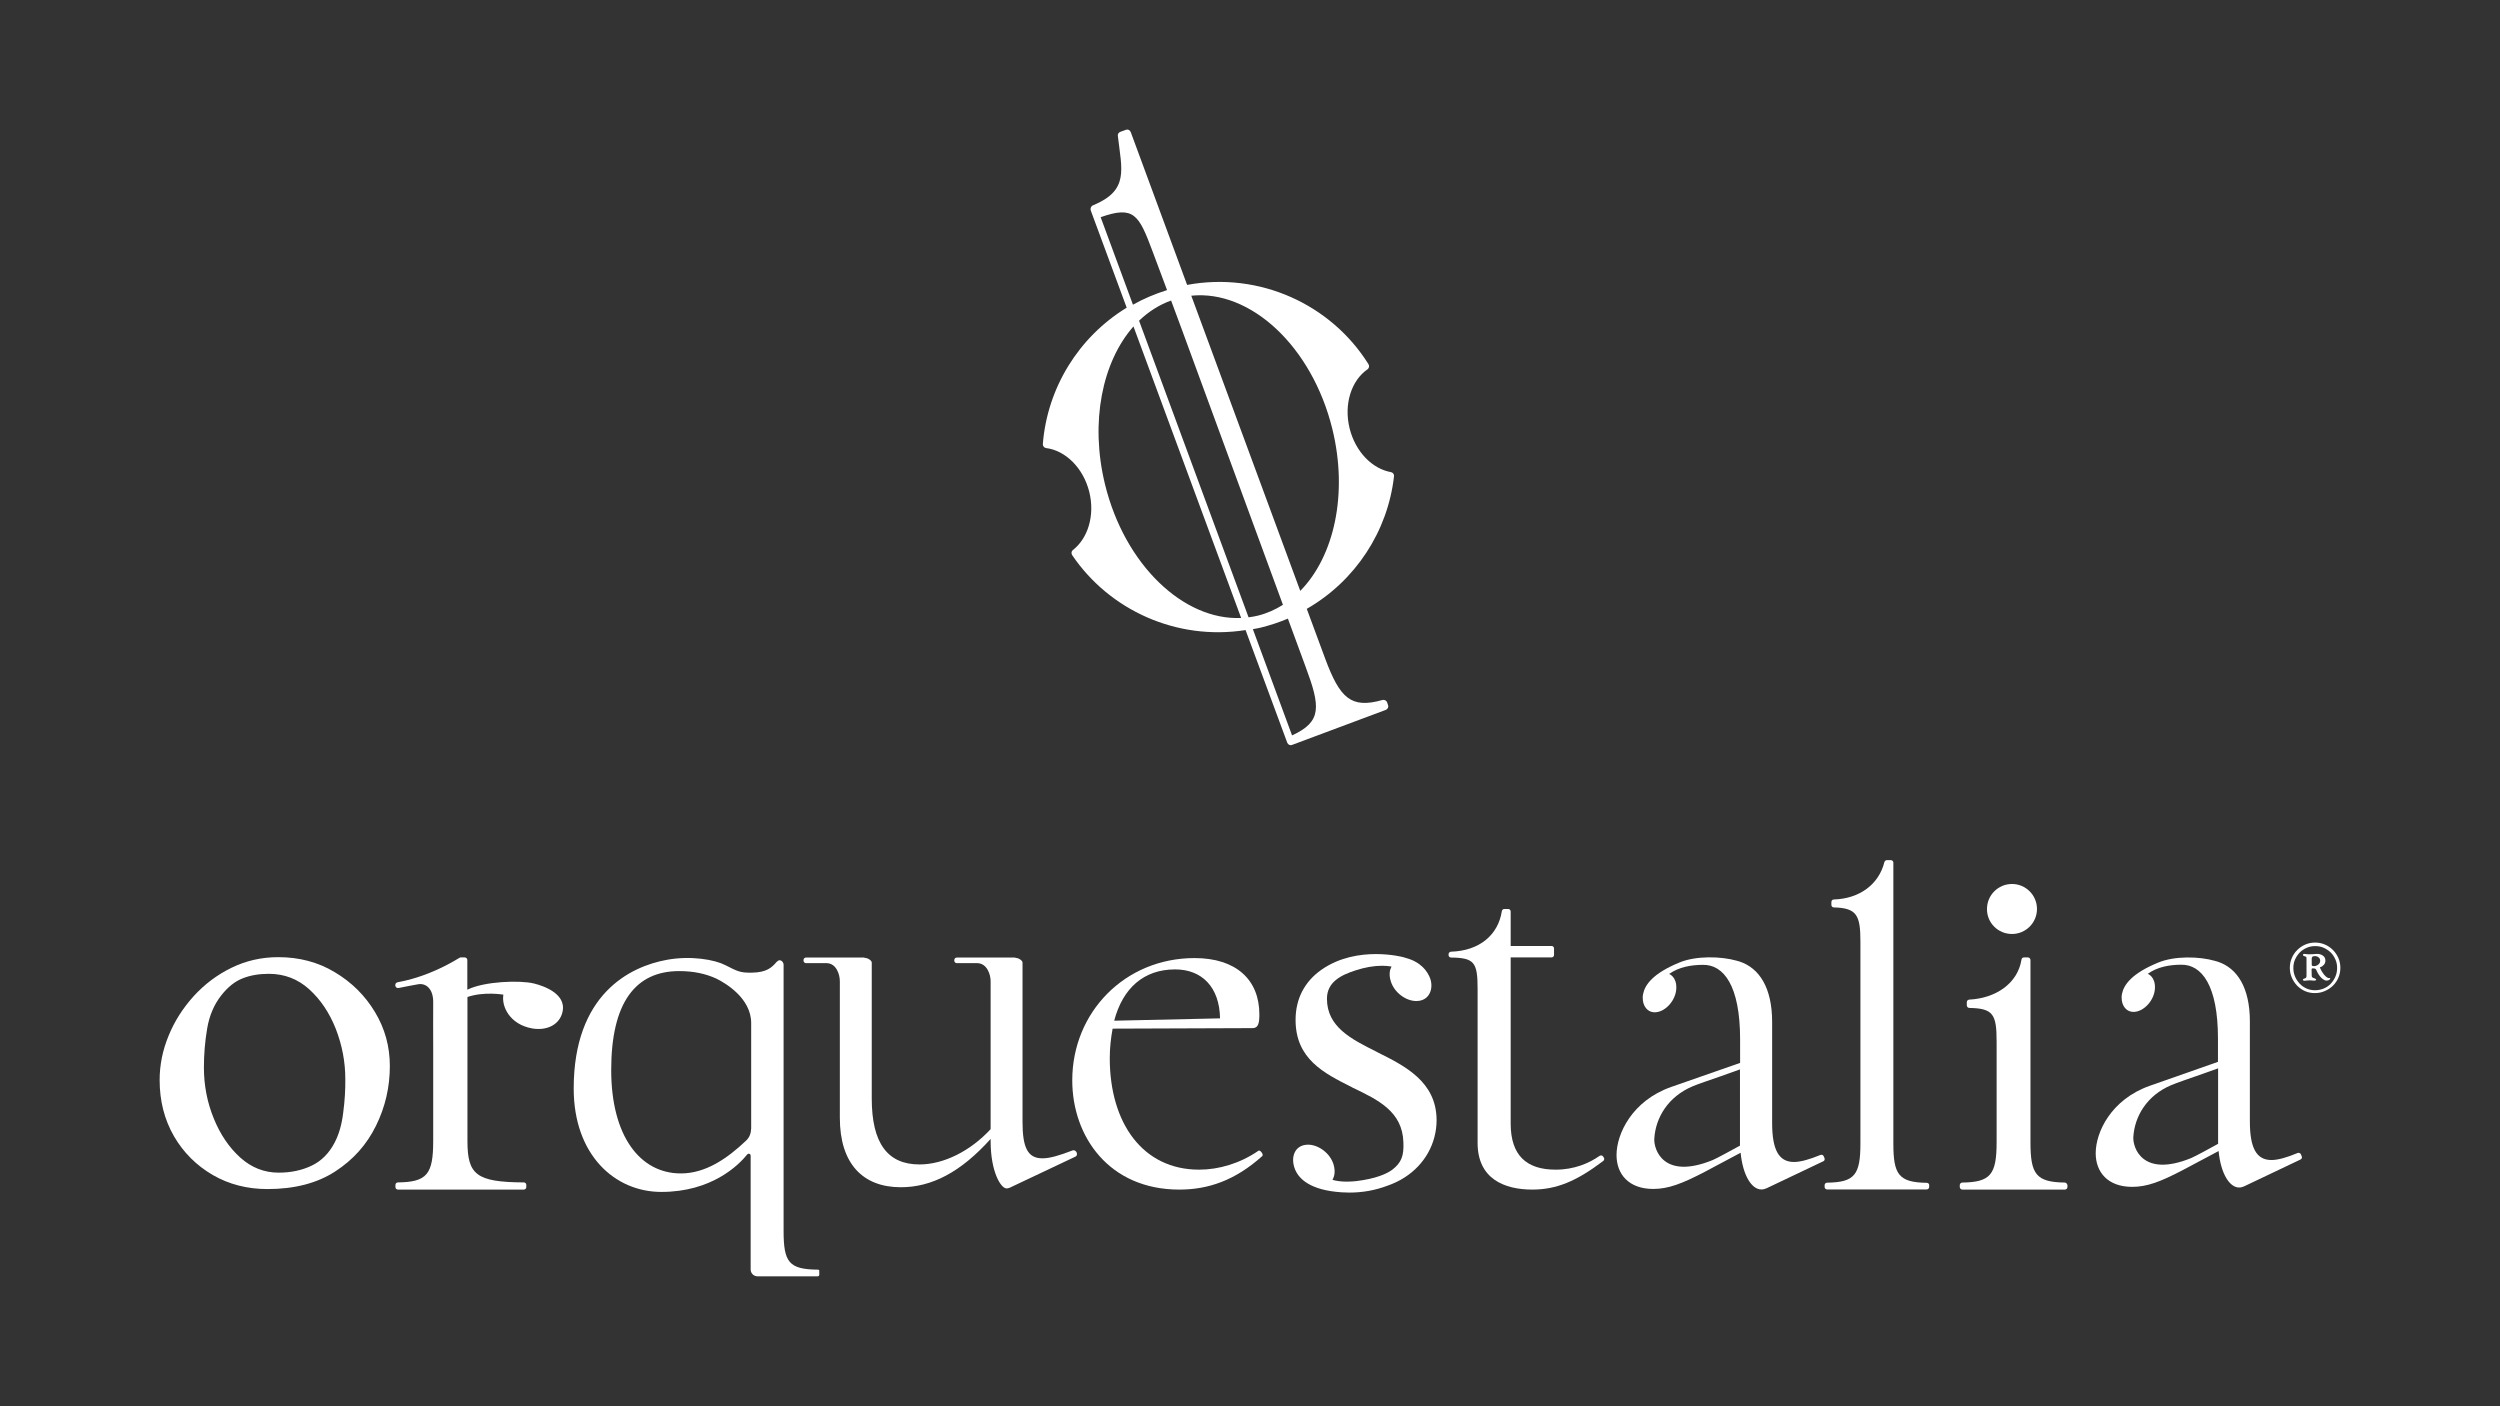 <?xml version="1.0" encoding="utf-8"?>
<!-- Generator: Adobe Illustrator 24.2.3, SVG Export Plug-In . SVG Version: 6.00 Build 0)  -->
<svg version="1.1" id="Layer_1" xmlns="http://www.w3.org/2000/svg" xmlns:xlink="http://www.w3.org/1999/xlink" x="0px" y="0px"
	 viewBox="0 0 1920 1080" style="enable-background:new 0 0 1920 1080;" xml:space="preserve">
<rect x="0" y="0" width="1920" height="1080" fill="#333333" stroke="none"/>
<style type="text/css">
	.st0{fill:#FFFFFF;}
</style>
<g>
	<path class="st0" d="M1065.3,539.4c-0.5-1.4-2.1-2.2-3.6-1.8c-24.1,6.8-32.6-1.3-43.9-31.6l-14.2-38.4
		c37.4-21.5,62.2-59.5,67-101.8c0.2-1.5-0.8-2.9-2.3-3.2c-14.3-2.5-27.3-15.5-31.8-33.6c-4.6-18.7,1.4-36.9,13.8-45.4
		c1.2-0.9,1.5-2.6,0.7-3.9c-28.7-45.9-83.6-71.2-139.3-60.9l-42.2-114.4c0,0,0,0,0,0l-1.1-3c-0.6-1.5-2.2-2.3-3.7-1.7l-4.4,1.6
		c-1.2,0.5-2,1.7-1.8,3c3,26.1,8.7,41.7-18.6,53.2c0,0,0,0,0,0c-0.1,0-0.2,0.1-0.3,0.1c-1.6,0.6-2.4,2.3-1.9,3.9l0,0l0,0.1
		c0,0,0,0,0,0l0,0l0.4,1.1l1.7,4.6l25.5,69c-37,22.6-61,61.7-64.4,104.7c-0.1,1.5,1,2.9,2.4,3.1c14.9,1.8,28.7,15.2,33.3,33.8
		c4.4,18-1.1,35.6-12.6,44.5c-1.2,0.9-1.4,2.6-0.6,3.9c28.7,42.4,80.3,65.9,133.2,57.6l30.2,81.6c0,0,0,0,0,0l1.8,4.9
		c0.6,1.5,2.2,2.3,3.7,1.7l72-26.9c1.5-0.6,2.3-2.2,1.7-3.7L1065.3,539.4z M907.6,252.9L907.6,252.9l77.7,211.6
		c-5.9,3.7-12.3,6.6-19.2,8.3c-2.4,0.6-4.8,1-7.2,1.3l-84.1-227.8c7.2-6.9,15.4-12.2,24.6-15.5L907.6,252.9z M1023.2,329.3
		c12.3,49.9,1.4,98.1-24.6,124.5l-83.7-226.7C960.4,222.4,1007.6,266,1023.2,329.3z M845.3,166.8c25.6-9,29.3-2.1,40,26.6l11,29.4
		c-9.3,2.9-18,6.6-26.2,11.2L845.3,166.8z M848.7,372.2c-11.8-48.1-2.1-94.4,21.8-121.5l82.7,223.9
		C908.9,476.6,863.8,433.7,848.7,372.2z M992.3,564.8l-30.1-81.6c2-0.4,4.1-0.7,6.1-1.2c7.2-1.8,14.2-4.1,20.8-6.9l13.5,36.7
		C1014.2,542.9,1015.3,554.2,992.3,564.8z"/>
	<g>
		<path class="st0" d="M257.2,746.7c-12.9-7.8-27.4-11.6-43.5-11.6c-12.8,0-24.7,2.7-35.8,8.1c-11.1,5.4-20.8,12.7-29.1,21.8
			c-8.3,9.2-14.8,19.3-19.3,30.4c-4.6,11.1-6.9,22.5-6.9,34.1c0,16.1,3.7,30.4,11,43.1c7.3,12.6,17.3,22.5,29.8,29.8
			c12.5,7.2,26.5,10.8,42,10.8c20.8,0,38.1-4.5,52-13.5c13.9-9,24.3-20.7,31.4-35.2c7.1-14.4,10.6-29.7,10.6-45.8
			c0-15-3.8-28.8-11.4-41.4C280.4,764.6,270.1,754.4,257.2,746.7z M263.6,854.4c-1.1,9.2-3.3,16.9-6.7,23.3
			c-4.2,8-10,13.9-17.5,17.5c-7.5,3.6-16,5.4-25.4,5.4c-11.1,0-20.9-3.9-29.5-11.6c-8.6-7.8-15.4-17.8-20.4-30.2
			c-5-12.3-7.5-25.3-7.5-38.9c0-10,0.8-20,2.5-30c1.7-10,5.3-18.4,10.8-25.4c5-6.4,10.5-10.8,16.4-13.1c6-2.4,12.7-3.5,20.2-3.5
			c11.9,0,22.3,4,31,11.9c8.7,7.9,15.5,18,20.4,30.4c4.8,12.4,7.3,25.2,7.3,38.5C265.3,836.7,264.8,845.3,263.6,854.4z"/>
		<path class="st0" d="M966.3,883.9c-14,9.6-30.2,14.4-45.4,14.4c-43.3,0-68.6-35.8-68.6-85.6c0-8.3,0.9-15.7,2.2-22.7l107.5-0.4
			c4.4,0,5.2-3.9,5.2-10.5c0-26.7-17.9-43.3-49.8-43.3c-53.3,0-93.9,41.5-93.9,93.9c0,43.3,28.4,83.9,82.2,83.9
			c22.3,0,42.8-7,63.8-25.8C970.6,886.5,967.6,882.6,966.3,883.9z M902.5,744.5c20.5,0,34.1,13.5,34.5,37.6l-81.3,1.8
			C862.3,758.9,878.4,744.5,902.5,744.5z"/>
		<path class="st0" d="M410,755.3c-10.7-2.6-38-1.7-51.1,4.8v-22.8c0-1.1-0.9-2-2-2h-3c-0.4,0-0.7,0.1-1,0.3
			c-15.6,9.5-31.8,15.9-47.6,18.8c-1,0.2-1.7,1-1.7,2v0.4c0,1.3,1.2,2.2,2.5,2c7.7-1.5,8.6-1.8,15.1-2.9c6.1-1,11.7,3.7,11.5,14.1
			c-0.1,4.5,0,28.1,0,33.4v72.9c0,25.6-4.8,31.5-27.1,31.8c-1.1,0-1.9,0.9-1.9,1.9v1.7c0,1.1,0.9,1.9,1.9,1.9h96.7
			c1.1,0,1.9-0.9,1.9-1.9V910c0-1.1-0.9-1.9-1.9-1.9c-36.6-0.2-43.3-6-43.3-31.8V765.7c12.8-4.4,27.6-1.8,27.6-1.8
			c-1.6,9.3,5.1,22.8,21.9,25.9c10.7,1.9,19.7-2.2,22.8-10.3C437.1,764,418.2,757.3,410,755.3z"/>
		<path class="st0" d="M823.8,883.5c-10.1,3.9-17.5,6.1-23.2,6.1c-11.4,0-15.3-8.3-15.3-28v-78.7h0v-43.6c0-1.7-3.1-3.5-4.4-3.5
			l-1.7-0.4h-44.4c-1.1,0-1.9,0.9-1.9,1.9v0.5c0,1.1,0.9,1.9,1.9,1.9h15.9c7.1,0.2,10.1,8.3,10.1,13.9c0,0,0,16.6,0,29.2h0l0,84.4
			c-15.7,17-36.3,27.1-54.6,27.1c-24.5,0-36.7-16.2-36.7-50.7V739.3c0-1.7-3.1-3.5-4.4-3.5l-1.7-0.4h-44.4c-1.1,0-1.9,0.9-1.9,1.9
			v0.5c0,1.1,0.9,1.9,1.9,1.9H635c7.1,0.2,10,8.3,10,13.9c0,0,0,26,0,37.6v67.3c0,35,17.5,53.3,46.8,53.3c23.6,0,45.9-11.4,69-37.1
			v1.7c0,23.6,7.9,36.3,12.2,36.3c0.4,0,0.9,0,2.2-0.4l50.7-24C828.6,887,826.4,882.6,823.8,883.5z"/>
		<path class="st0" d="M628.2,975.1c-22.3-0.2-26.4-5.6-26.4-29.8V740.8c0-0.1,0-0.1,0-0.2l-0.1-0.5c0-0.1-0.1-0.2-0.1-0.2
			c0-0.1,0-0.1-0.1-0.2c-0.1-0.2-0.1-0.3-0.2-0.5c-0.2-0.3-0.3-0.6-0.6-0.8c0,0,0-0.1-0.1-0.1c-0.1-0.1-0.3-0.3-0.5-0.4
			c-0.1-0.1-0.2-0.1-0.3-0.2c-0.1-0.1-0.2-0.1-0.4-0.1c-0.2-0.1-0.4-0.1-0.6-0.1c-0.1,0-0.2,0-0.3,0c-0.2,0-0.5,0.1-0.7,0.2
			c-0.1,0.1-0.2,0.1-0.3,0.2c-0.3,0.2-0.7,0.5-1.1,0.9c-3.7,4.3-7.6,8-18.8,8.2c-9.2,0.2-11.1-1-20.6-5.8
			c-8.2-4.2-26.3-7.4-44.6-4.1c-29,5.2-71.8,26.8-71.8,98.9c0,50.9,31.5,79.4,67.3,79.4c38.6,0,59.2-20.4,66-28.8
			c0.9-1.1,2.6-0.4,2.6,0.9v19.8v67.7c0,2.8,2.3,5.2,5.2,5.2h46.3c0.7,0,1.2-0.5,1.2-1.2v-2.8C629.4,975.6,628.9,975.1,628.2,975.1z
			 M576.8,867.1c0,3.3-1.3,6.5-3.7,8.8c-14.6,13.9-31.2,25.3-50.2,25.3c-31.5,0-53.5-28.9-53.5-79.4c0-51.8,18.6-76,52.2-76
			c11,0,20.4,2,28.6,5.8c6.7,3.3,26.7,14.9,26.7,34.1V867.1z"/>
		<path class="st0" d="M1057.8,808.1l-0.5-0.3c-19.6-9.8-38.2-19.1-38.2-40.8c0-12.9,11-18.2,21.8-21.7c7.3-2.4,14.2-3.6,20.5-3.6
			c2.5,0,4.9,0.2,7.3,0.6c-1.3,2.4-2.2,6-0.6,11.2c2.5,8.5,11.4,15.3,19.7,15.3c0.8,0,1.6-0.1,2.3-0.2c3.5-0.6,6.3-2.6,7.8-5.6
			c2-3.8,1.9-8.9-0.3-13.4c-1.7-3.5-4-6.4-7.2-8.8l-1.5-1.1c-0.9-0.6-1.8-1.1-2.8-1.6l-0.4-0.2c-2.3-1.1-5-2-8-2.8l0,0
			c0,0-35.1-9.5-62.6,9.5l0,0c0,0-0.1,0.1-0.1,0.1c-0.1,0-0.1,0.1-0.2,0.1l0,0c-12.9,9.1-19.8,22.3-19.8,38.5
			c0,30,21.8,40.9,42.9,51.5l0.9,0.5c19.6,9.4,38.2,18.3,39,41.8c0.5,10.7-1.6,15.9-8.6,21.3c-1.7,1.3-8.3,5.7-22.8,8
			c-1.6,0.3-6.5,1.1-12.1,1.1c-4.3,0-8-0.5-11-1.4c1.4-2.3,2.5-6.1,0.9-11.7c-2.5-8.5-11.4-15.3-19.7-15.3c-0.8,0-1.6,0.1-2.3,0.2
			c-3.4,0.6-6,2.4-7.5,5.1c-2.1,3.7-2.1,8.8-0.1,13.7c2.9,7.1,11.4,16,35.8,17.6c2,0.1,4,0.2,5.9,0.2c10.1,0,19.8-1.7,29.3-5.3
			l3.2-1.2c0.2-0.1,0.4-0.2,0.7-0.3c2.4-1,4.4-2,6.2-3l3-1.8c15.5-9.9,24.6-26.2,24.6-44.1C1103.2,830.8,1079.1,818.7,1057.8,808.1z
			"/>
		<path class="st0" d="M1231.2,888.2c-0.6-0.9-1.8-1.1-2.7-0.5c-8.2,5.7-19.5,10.6-33.8,10.6c-22.3,0-34.5-10.9-34.5-35.4V735.3
			h31.4c1.1,0,1.9-0.9,1.9-1.9v-2.5v-2.5c0-1.1-0.9-1.9-1.9-1.9h-31.4V700c0-1.1-0.9-1.9-1.9-1.9h-3c-1,0-1.7,0.7-1.9,1.7
			c-2.8,18.2-17.1,30.4-39,31.1c-1,0-1.9,0.9-1.9,1.9v0.7c0,1.1,0.9,1.9,1.9,1.9c17.9,0.2,20.4,3.7,20.4,24v118.4
			c0,27.5,20.5,35.8,42,35.8c18.4,0,33.8-6.3,54.5-22c0.8-0.6,1-1.8,0.4-2.6L1231.2,888.2z"/>
		<path class="st0" d="M1479.7,908.4c-21.5-0.3-25.6-6.4-25.6-30.1V664.6c0,0,0,0,0,0v-2.1c0-1.1-0.9-1.9-1.9-1.9h-3.1
			c-0.9,0-1.6,0.6-1.9,1.5c-4.2,17-19,28.1-38.8,28.7c-1.1,0-1.9,0.9-1.9,1.9v2.3c0,1.1,0.9,1.9,1.9,1.9
			c17.9,0.4,20.4,6.3,20.4,26.5V744h0v134.2c0,24.2-4.5,29.8-25.6,30.1c-1.1,0-1.9,0.9-1.9,1.9v1.4c0,1.1,0.9,1.9,1.9,1.9h76.5
			c1.1,0,1.9-0.9,1.9-1.9v-1.4C1481.7,909.2,1480.8,908.4,1479.7,908.4z"/>
		<path class="st0" d="M1585.7,908.2c-22.1-0.3-26.3-6.5-26.3-31V739.5c0,0,0,0,0,0v-2.2c0-1.1-0.9-2-2-2h-3c-1,0-1.8,0.7-1.9,1.7
			c-3,18.6-20.1,29.7-40.1,30.7c-1.1,0.1-1.9,0.9-1.9,2v2.4c0,1.1,0.9,2,2,2c18.4,0.3,20.9,5,20.9,25.9v43.4h0v33.8
			c0,24.9-4.7,30.7-26.3,31c-1.1,0-2,0.9-2,2v1.4c0,1.1,0.9,2,2,2h78.7c1.1,0,2-0.9,2-2v-1.4
			C1587.6,909.1,1586.7,908.2,1585.7,908.2z"/>
		<path class="st0" d="M1545.2,717.3c10.6,0,19.2-8.6,19.2-19.2c0-10.6-8.6-19.2-19.2-19.2c-10.6,0-19.2,8.6-19.2,19.2
			C1525.9,708.7,1534.5,717.3,1545.2,717.3z"/>
		<path class="st0" d="M1401.2,889.4l-0.6-1.4c-0.4-1-1.6-1.4-2.5-1c-8.5,3.5-15.4,5.4-20.3,5.4c-11.9,0-16.8-9.7-16.8-30v-77.6
			c0-26.1-9.8-41.3-24.9-46.3c-0.1,0-0.1,0-0.2-0.1l0,0c-0.2-0.1-0.4-0.1-0.5-0.1c-0.5-0.2-1.1-0.3-1.7-0.5
			c-12-3.4-31.1-3.9-43.9,1.4c-20.4,8.4-26.5,17.1-27.9,24.2c-1.4,7,2.2,14.6,9.8,14c7.6-0.6,15.3-9.2,15.7-18.2
			c0.4-9.1-5.5-11.2-5.5-11.2c7.5-5.4,17.2-7,25.9-7c16-0.3,28.6,16,28.6,57.1v18.2l-53,18.5c-30,10.6-41.9,36-41.9,52.3
			c0,14.6,9.3,26,28.2,26c11.5,0,22.1-4,39.7-13.2l27.4-14.6c1.8,18.1,8.8,28.2,15.9,28.2c1.8,0,2.7-0.4,4-0.9l43.7-20.8
			C1401.2,891.5,1401.6,890.3,1401.2,889.4z M1336.2,879.9c-6.4,3.5-17.3,9.5-20.8,11c-38.2,15.6-45.4-8.4-44.9-16.4
			c1-16.3,10.7-32.3,29.4-40.2c4.4-1.9,14.2-5.1,21.8-7.8l14.6-5.2V847l0,0V879.9z"/>
		<path class="st0" d="M1767.1,886.5c-0.4-0.9-1.6-1.4-2.5-1c-8.4,3.5-15.2,5.4-20.1,5.4c-11.8,0-16.6-9.6-16.6-29.7v-76.8
			c0-25.8-9.7-40.9-24.6-45.8c-0.1,0-0.1,0-0.2-0.1l0,0c-0.2-0.1-0.4-0.1-0.5-0.1c-0.5-0.2-1.1-0.3-1.7-0.5
			c-11.8-3.4-30.8-3.9-43.5,1.4c-20.2,8.3-26.3,17-27.7,23.9c-1.4,7,2.2,14.5,9.7,13.9c7.5-0.6,15.2-9.1,15.6-18.1
			c0.4-9-5.5-11.1-5.5-11.1c7.4-5.4,17-7,25.6-7c15.8-0.3,28.3,15.9,28.3,56.6v18l-52.4,18.4c-29.7,10.5-41.5,35.6-41.5,51.8
			c0,14.4,9.2,25.8,28,25.8c11.4,0,21.8-3.9,39.3-13.1l27.1-14.4c1.7,17.9,8.7,28,15.7,28c1.8,0,2.6-0.4,3.9-0.9l43.3-20.6
			c1-0.5,1.4-1.6,0.9-2.5L1767.1,886.5z M1703.4,878.5c-6.3,3.5-17.1,9.4-20.6,10.9c-37.8,15.4-44.9-8.4-44.4-16.2
			c1-16.1,10.6-32,29.1-39.8c4.4-1.9,14-5.1,21.6-7.8l14.4-5.1v25.5l0,0V878.5z"/>
		<path class="st0" d="M1789.2,751.1c-0.3,0-0.5,0.1-0.6,0.1c-0.6,0-1.3-0.4-2.2-1.1c-0.9-0.8-1.7-1.7-2.5-2.9
			c-0.8-1.1-1.4-2.3-1.9-3.4c-0.1-0.2-0.2-0.4-0.3-0.6c-0.1-0.2,0-0.4,0.3-0.4c1-0.3,1.9-0.9,2.7-1.8c0.8-0.9,1.2-2,1.2-3.3
			c0-1.7-0.7-3-2.1-3.9c-1.4-0.9-2.9-1.3-4.6-1.2c-1,0-2,0.1-2.9,0.2c-1,0.1-2,0.1-2.9,0.1c-0.6,0-1.1,0-1.7-0.1
			c-0.5-0.1-1.1-0.1-1.7-0.2c-0.9-0.1-1.3,0.2-1.3,0.8c0,0.5,0.4,0.8,1.2,1c0.4,0.1,0.7,0.2,1,0.3c0.2,0.1,0.4,0.3,0.4,0.6
			c0.1,0.3,0.1,0.9,0.1,1.8v12.4c0,0.7-0.1,1.1-0.4,1.4c-0.3,0.3-0.7,0.5-1.2,0.6c-0.3,0.1-0.6,0.2-0.8,0.4
			c-0.3,0.2-0.4,0.4-0.4,0.6c0,0.2,0.1,0.3,0.4,0.5c0.2,0.2,0.5,0.2,0.6,0.2c0.7,0,1.2,0,1.5-0.1c0.3,0,0.7-0.1,1-0.1
			c0.3,0,0.8-0.1,1.4-0.1c0.9,0,1.5,0,2,0.1c0.4,0.1,1.1,0.1,2.2,0.1c0.2,0,0.4-0.1,0.7-0.2c0.2-0.1,0.4-0.3,0.4-0.5
			c0-0.3-0.1-0.5-0.4-0.6c-0.3-0.2-0.5-0.3-0.8-0.4c-0.5-0.2-1-0.4-1.5-0.6c-0.5-0.3-0.7-0.7-0.7-1.4l-0.1-5c0-0.2,0.1-0.4,0.3-0.5
			c0.2-0.1,0.4-0.2,0.7-0.2c0.8,0,1.4,0.1,1.8,0.3c0.4,0.2,0.6,0.5,0.7,0.7c0.3,0.7,0.7,1.5,1.2,2.5c0.5,1,1.2,1.9,1.9,2.8
			c0.7,0.9,1.5,1.6,2.4,2.2c0.8,0.6,1.6,0.9,2.5,0.9c0.6,0,1.2-0.1,1.8-0.4c0.6-0.3,1-0.7,1-1.3
			C1789.6,751.1,1789.5,751,1789.2,751.1z M1780.4,740.8c-1,0.8-2.1,1.2-3.3,1.2c-0.4,0-0.8-0.1-1.2-0.2c-0.4-0.1-0.5-0.5-0.5-1.1
			v-4.5c0-0.6,0.2-1.1,0.5-1.4c0.3-0.3,1-0.5,1.9-0.5c1.1,0,2.1,0.3,2.9,1c0.8,0.6,1.2,1.5,1.2,2.5
			C1781.9,739,1781.4,740.1,1780.4,740.8z"/>
		<path class="st0" d="M1791.7,757c1.8-1.8,3.2-3.8,4.2-6.2c1-2.3,1.5-4.8,1.5-7.5c0-2.7-0.5-5.2-1.5-7.5c-1-2.3-2.4-4.4-4.2-6.2
			c-1.8-1.8-3.8-3.2-6.2-4.2c-2.3-1-4.8-1.5-7.5-1.5c-2.7,0-5.2,0.5-7.5,1.5c-2.3,1-4.4,2.4-6.2,4.2c-1.8,1.8-3.2,3.8-4.2,6.2
			c-1,2.3-1.5,4.8-1.5,7.5c0,2.7,0.5,5.2,1.5,7.5c1,2.3,2.4,4.4,4.1,6.2c1.8,1.8,3.8,3.2,6.1,4.2c2.3,1,4.8,1.5,7.5,1.5
			c2.7,0,5.2-0.5,7.5-1.5C1787.9,760.1,1790,758.7,1791.7,757z M1778,760.5c-2.3,0-4.5-0.4-6.5-1.3c-2-0.9-3.8-2.1-5.3-3.7
			c-1.5-1.6-2.7-3.4-3.6-5.5c-0.9-2.1-1.3-4.3-1.3-6.6c0-2.3,0.4-4.5,1.3-6.5c0.9-2,2.1-3.8,3.6-5.4c1.5-1.5,3.3-2.7,5.4-3.6
			c2-0.9,4.2-1.3,6.5-1.3c2.3,0,4.5,0.4,6.5,1.3c2,0.9,3.8,2.1,5.4,3.6c1.5,1.5,2.7,3.3,3.6,5.4c0.9,2,1.3,4.2,1.3,6.5
			c0,2.3-0.4,4.5-1.3,6.6c-0.9,2.1-2.1,3.9-3.6,5.5c-1.5,1.6-3.3,2.8-5.4,3.7C1782.5,760,1780.4,760.5,1778,760.5z"/>
	</g>
</g>
</svg>
